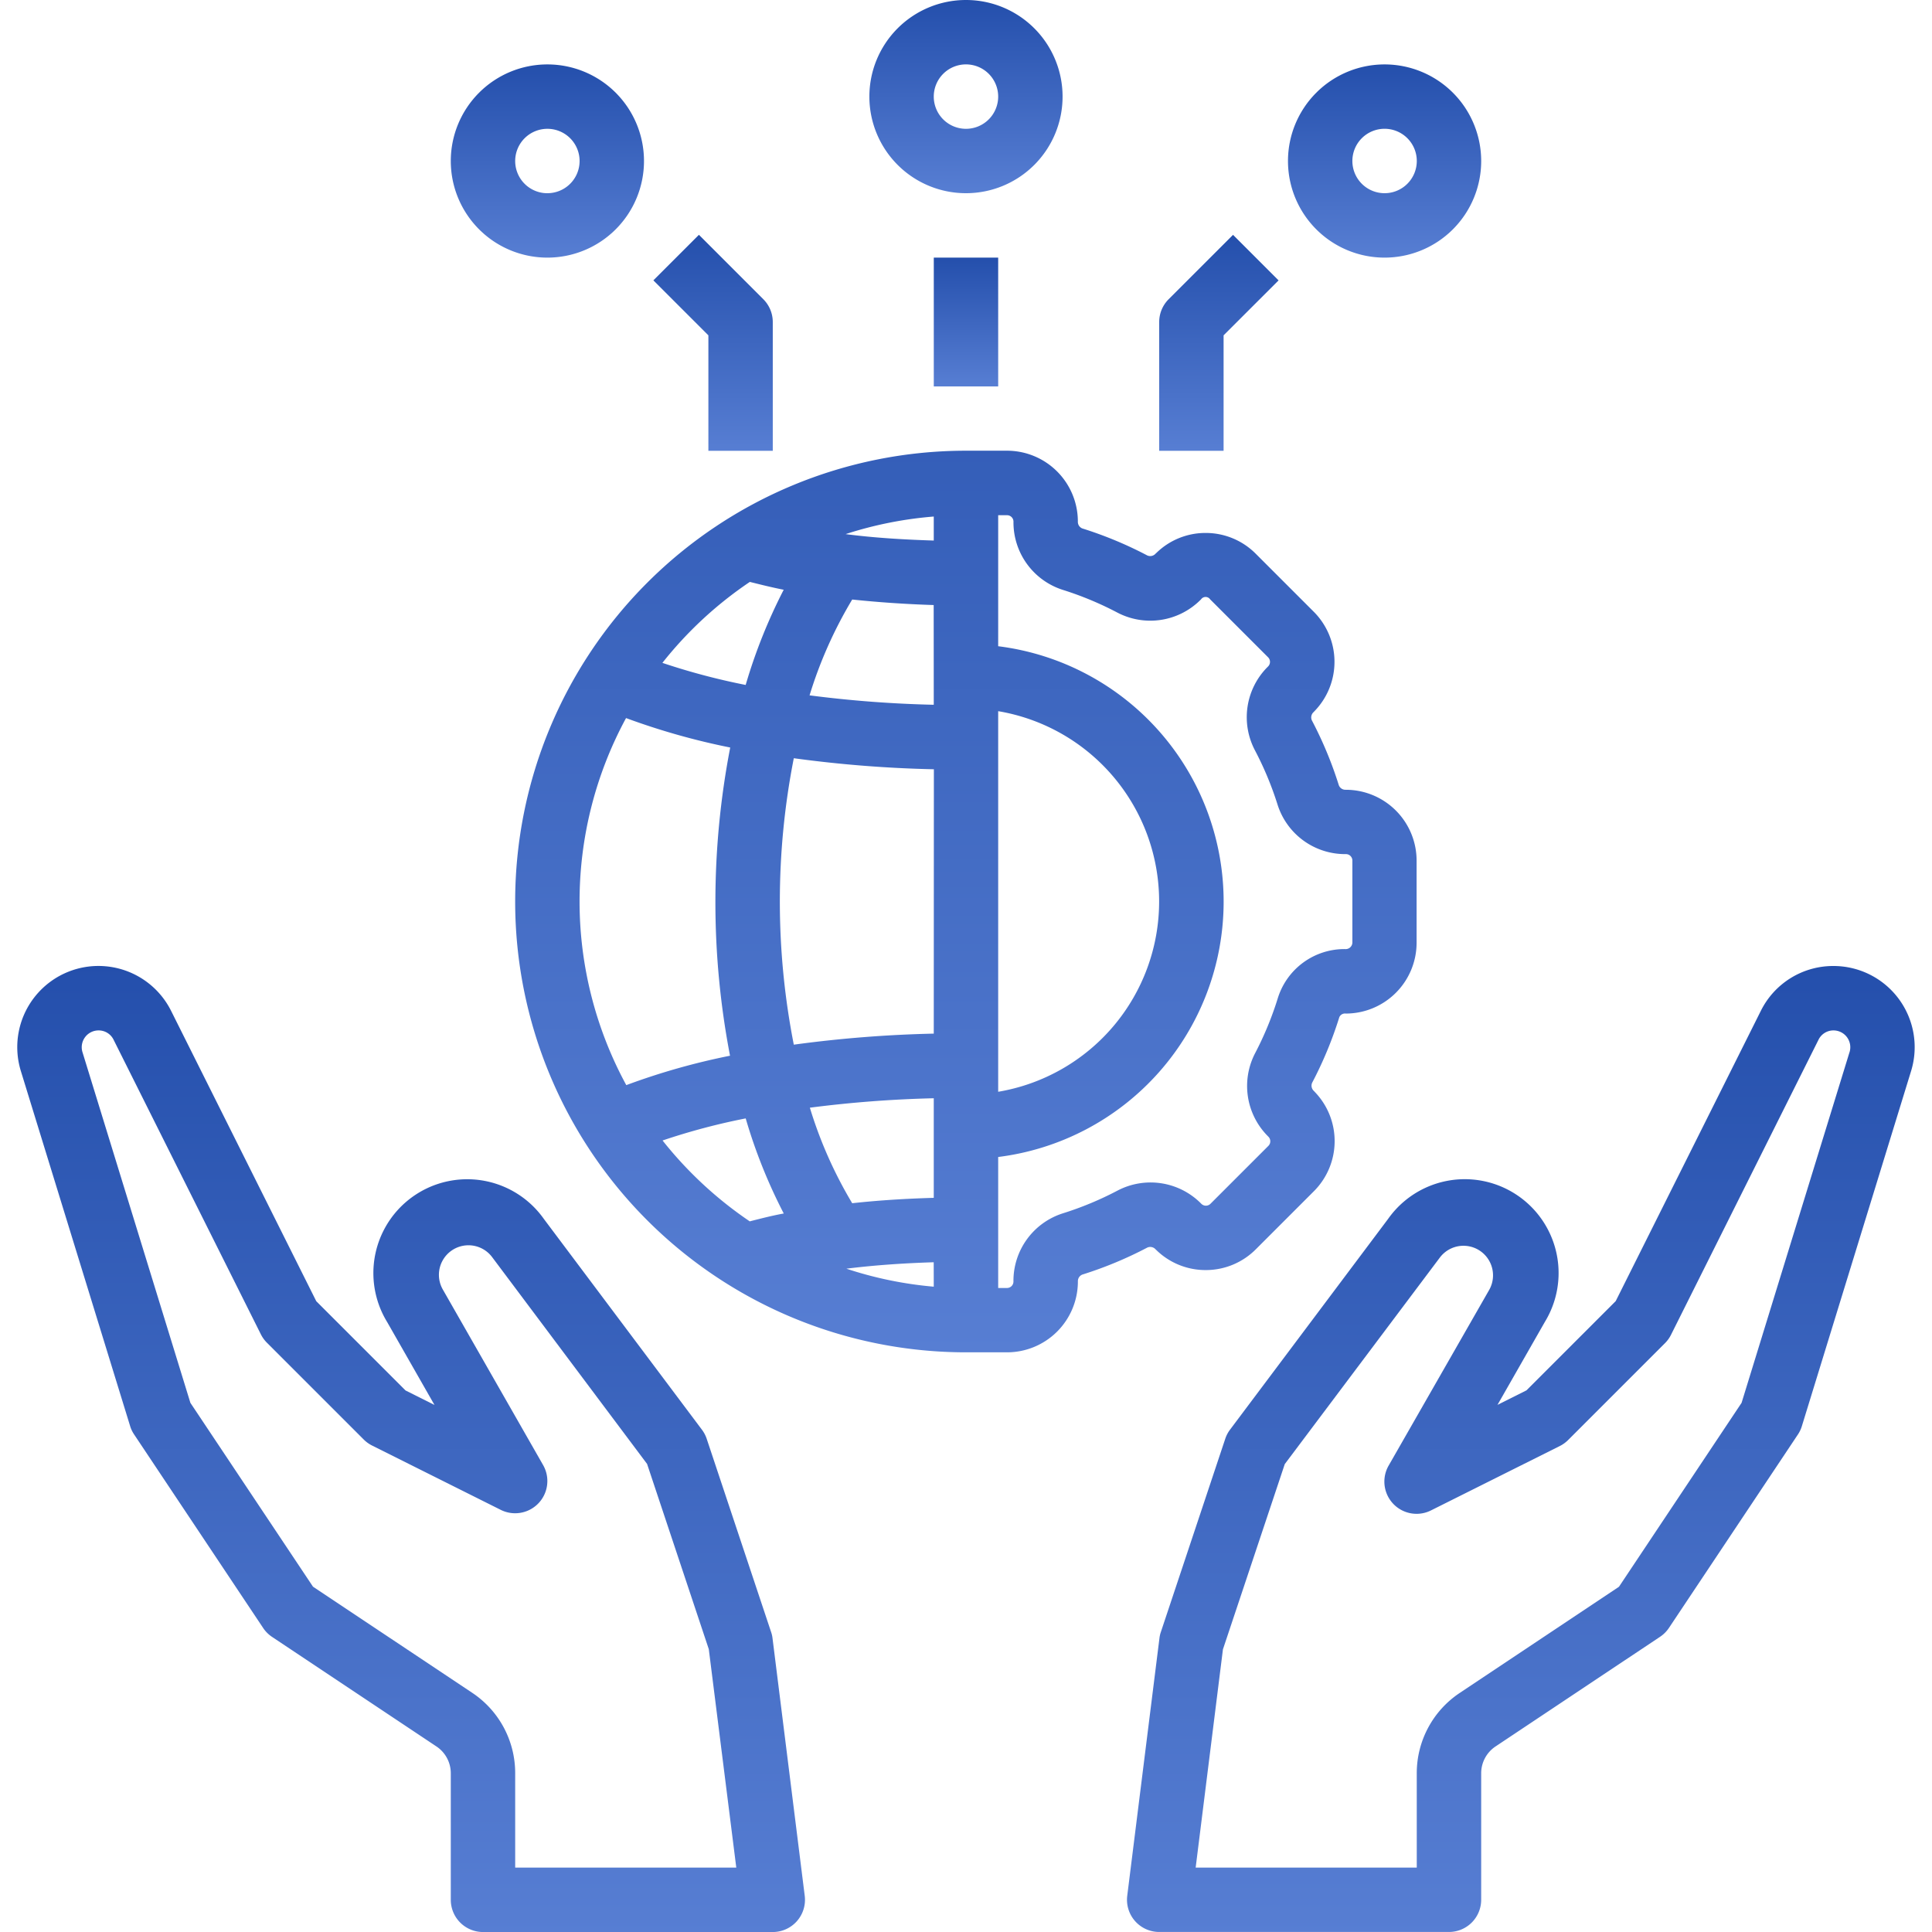 <svg xmlns="http://www.w3.org/2000/svg" xmlns:xlink="http://www.w3.org/1999/xlink" width="70" height="70" viewBox="0 0 70 70">
  <defs>
    <linearGradient id="linear-gradient" x1="0.5" x2="0.5" y2="1" gradientUnits="objectBoundingBox">
      <stop offset="0" stop-color="#244fac"/>
      <stop offset="1" stop-color="#577ed3"/>
    </linearGradient>
    <clipPath id="clip-path">
      <rect id="Прямоугольник_167" data-name="Прямоугольник 167" width="70" height="70" fill="url(#linear-gradient)" style="mix-blend-mode: darken;isolation: isolate"/>
    </clipPath>
  </defs>
  <g id="_3" data-name="3" clip-path="url(#clip-path)">
    <g id="technology" transform="translate(-2.334 -2.333)">
      <path id="Контур_380" data-name="Контур 380" d="M50.86,39.187a.225.225,0,0,1,.233-.131A2.567,2.567,0,0,0,53.66,36.49V33.515a2.567,2.567,0,0,0-2.567-2.567.257.257,0,0,1-.25-.162,14.137,14.137,0,0,0-.977-2.351.258.258,0,0,1,.061-.3l.037-.039a2.567,2.567,0,0,0-.032-3.6l-2.1-2.1a2.553,2.553,0,0,0-1.816-.753h0a2.543,2.543,0,0,0-1.776.716c-.014.012-.027.024-.04.037a.26.26,0,0,1-.3.061,14.136,14.136,0,0,0-2.351-.977.257.257,0,0,1-.162-.25,2.567,2.567,0,0,0-2.567-2.567H37.333a16.333,16.333,0,0,0,0,32.667h1.488a2.567,2.567,0,0,0,2.567-2.567.257.257,0,0,1,.162-.25,14.137,14.137,0,0,0,2.351-.977.26.26,0,0,1,.3.061l.039.037a2.551,2.551,0,0,0,1.777.716h0a2.553,2.553,0,0,0,1.822-.757l2.1-2.1a2.567,2.567,0,0,0,.036-3.593c-.012-.014-.024-.027-.037-.04a.259.259,0,0,1-.061-.3A14.117,14.117,0,0,0,50.86,39.187ZM29.5,23.416c.4.1.8.2,1.229.285a19.517,19.517,0,0,0-1.378,3.449,24.169,24.169,0,0,1-3.017-.8,14.028,14.028,0,0,1,3.166-2.932ZM25.026,41.65a13.937,13.937,0,0,1-.009-13.3,25.2,25.2,0,0,0,3.774,1.067,29.5,29.5,0,0,0-.007,11.167,24.6,24.6,0,0,0-3.758,1.065Zm4.48,4.94a14.131,14.131,0,0,1-3.166-2.935,23.544,23.544,0,0,1,3.012-.8A19.118,19.118,0,0,0,30.731,46.3c-.432.079-.826.182-1.225.283Zm6.66,2.362A13.883,13.883,0,0,1,33,48.3c1-.125,2.07-.2,3.164-.233Zm0-3.219c-1.013.029-2,.09-2.955.195a15.527,15.527,0,0,1-1.534-3.461,42.5,42.5,0,0,1,4.489-.342Zm0-5.95a44.808,44.808,0,0,0-5.071.4,26.869,26.869,0,0,1,0-10.378,44.4,44.4,0,0,0,5.075.4Zm0-11.915a42.271,42.271,0,0,1-4.5-.341,15.645,15.645,0,0,1,1.545-3.472c.956.1,1.941.168,2.952.2Zm0-5.95c-1.1-.034-2.176-.1-3.194-.233a13.967,13.967,0,0,1,3.194-.637ZM38.5,28.1a6.992,6.992,0,0,1,0,13.79ZM48.631,38.5a11.885,11.885,0,0,1-.817,1.983,2.575,2.575,0,0,0,.437,2.995l.04.041a.234.234,0,0,1,0,.33l-2.1,2.1a.234.234,0,0,1-.33,0l-.04-.04a2.578,2.578,0,0,0-3-.437,11.915,11.915,0,0,1-1.96.817,2.567,2.567,0,0,0-1.808,2.477.233.233,0,0,1-.233.233H38.5V44.253a9.325,9.325,0,0,0,0-18.506V21h.321a.233.233,0,0,1,.233.233,2.567,2.567,0,0,0,1.8,2.476,11.915,11.915,0,0,1,1.96.817,2.573,2.573,0,0,0,2.995-.437l.041-.04a.2.2,0,0,1,.33,0l2.1,2.1a.234.234,0,0,1,0,.33l-.04.04a2.576,2.576,0,0,0-.437,3,11.915,11.915,0,0,1,.817,1.96,2.567,2.567,0,0,0,2.48,1.8.233.233,0,0,1,.233.233v2.975a.243.243,0,0,1-.265.233A2.528,2.528,0,0,0,48.631,38.5Z" fill="url(#linear-gradient)"/>
      <path id="Контур_381" data-name="Контур 381" d="M68.763,37.333a2.924,2.924,0,0,0-2.631,1.626L60.874,49.475l-3.233,3.233-1.05.526,1.717-3.007a3.4,3.4,0,0,0-5.679-3.733L46.9,54.133a1.152,1.152,0,0,0-.173.331l-2.333,7a1.057,1.057,0,0,0-.051.224l-1.167,9.333a1.167,1.167,0,0,0,1.157,1.311h10.5A1.167,1.167,0,0,0,56,71.167V66.582a1.167,1.167,0,0,1,.519-.971l5.962-3.974a1.166,1.166,0,0,0,.323-.323l4.667-7a1.123,1.123,0,0,0,.145-.3L71.576,41.14a2.941,2.941,0,0,0-2.813-3.807Zm.583,3.121L65.435,53.16l-4.443,6.665L55.225,63.67a3.492,3.492,0,0,0-1.559,2.912V70H45.655l.988-7.907,2.24-6.712L54.5,47.9a1.071,1.071,0,0,1,1.787,1.174l-3.633,6.348a1.167,1.167,0,0,0,1.534,1.633l4.667-2.333a1.167,1.167,0,0,0,.3-.219l3.5-3.5a1.167,1.167,0,0,0,.219-.3L68.22,40.009a.6.6,0,0,1,.544-.342.609.609,0,0,1,.583.787Z" fill="url(#linear-gradient)"/>
      <path id="Контур_382" data-name="Контур 382" d="M12.186,61.637l5.962,3.974a1.167,1.167,0,0,1,.519.971v4.585a1.167,1.167,0,0,0,1.167,1.167h10.5a1.167,1.167,0,0,0,1.157-1.311l-1.167-9.333a1.057,1.057,0,0,0-.051-.224l-2.333-7a1.151,1.151,0,0,0-.173-.331l-5.729-7.639a3.4,3.4,0,0,0-5.679,3.733l1.717,3.008-1.05-.526-3.233-3.233L8.534,38.96A2.942,2.942,0,0,0,3.09,41.14L7.051,54.01a1.123,1.123,0,0,0,.145.3l4.667,7A1.167,1.167,0,0,0,12.186,61.637ZM5.322,40.454a.609.609,0,0,1,.581-.787A.6.6,0,0,1,6.447,40l5.342,10.685a1.167,1.167,0,0,0,.219.3l3.5,3.5a1.167,1.167,0,0,0,.3.219l4.667,2.333a1.167,1.167,0,0,0,1.534-1.627l-3.63-6.354a1.071,1.071,0,0,1,1.787-1.174l5.613,7.492,2.236,6.712L29.011,70H21V66.582a3.492,3.492,0,0,0-1.559-2.917l-5.767-3.844L9.232,53.16Z" fill="url(#linear-gradient)"/>
      <rect id="Прямоугольник_168" data-name="Прямоугольник 168" width="2.333" height="4.667" transform="translate(36.167 11.667)" fill="url(#linear-gradient)"/>
      <path id="Контур_383" data-name="Контур 383" d="M33.833,5.833a3.5,3.5,0,1,0,3.5-3.5,3.5,3.5,0,0,0-3.5,3.5Zm4.667,0a1.167,1.167,0,1,1-1.167-1.167A1.167,1.167,0,0,1,38.5,5.833Z" fill="url(#linear-gradient)"/>
      <path id="Контур_384" data-name="Контур 384" d="M46.667,14.483l1.992-1.991-1.65-1.65-2.333,2.333a1.167,1.167,0,0,0-.342.825v4.667h2.333Z" fill="url(#linear-gradient)"/>
      <path id="Контур_385" data-name="Контур 385" d="M56,8.167a3.5,3.5,0,1,0-3.5,3.5,3.5,3.5,0,0,0,3.5-3.5ZM52.5,9.333a1.167,1.167,0,1,1,1.167-1.167A1.167,1.167,0,0,1,52.5,9.333Z" fill="url(#linear-gradient)"/>
      <path id="Контур_386" data-name="Контур 386" d="M30.333,18.667V14a1.167,1.167,0,0,0-.342-.825l-2.334-2.334-1.65,1.65L28,14.483v4.184Z" fill="url(#linear-gradient)"/>
      <path id="Контур_387" data-name="Контур 387" d="M25.667,8.167a3.5,3.5,0,1,0-3.5,3.5,3.5,3.5,0,0,0,3.5-3.5Zm-3.5,1.167a1.167,1.167,0,1,1,1.167-1.167A1.167,1.167,0,0,1,22.167,9.333Z" fill="url(#linear-gradient)"/>
    </g>
  </g>
</svg>
